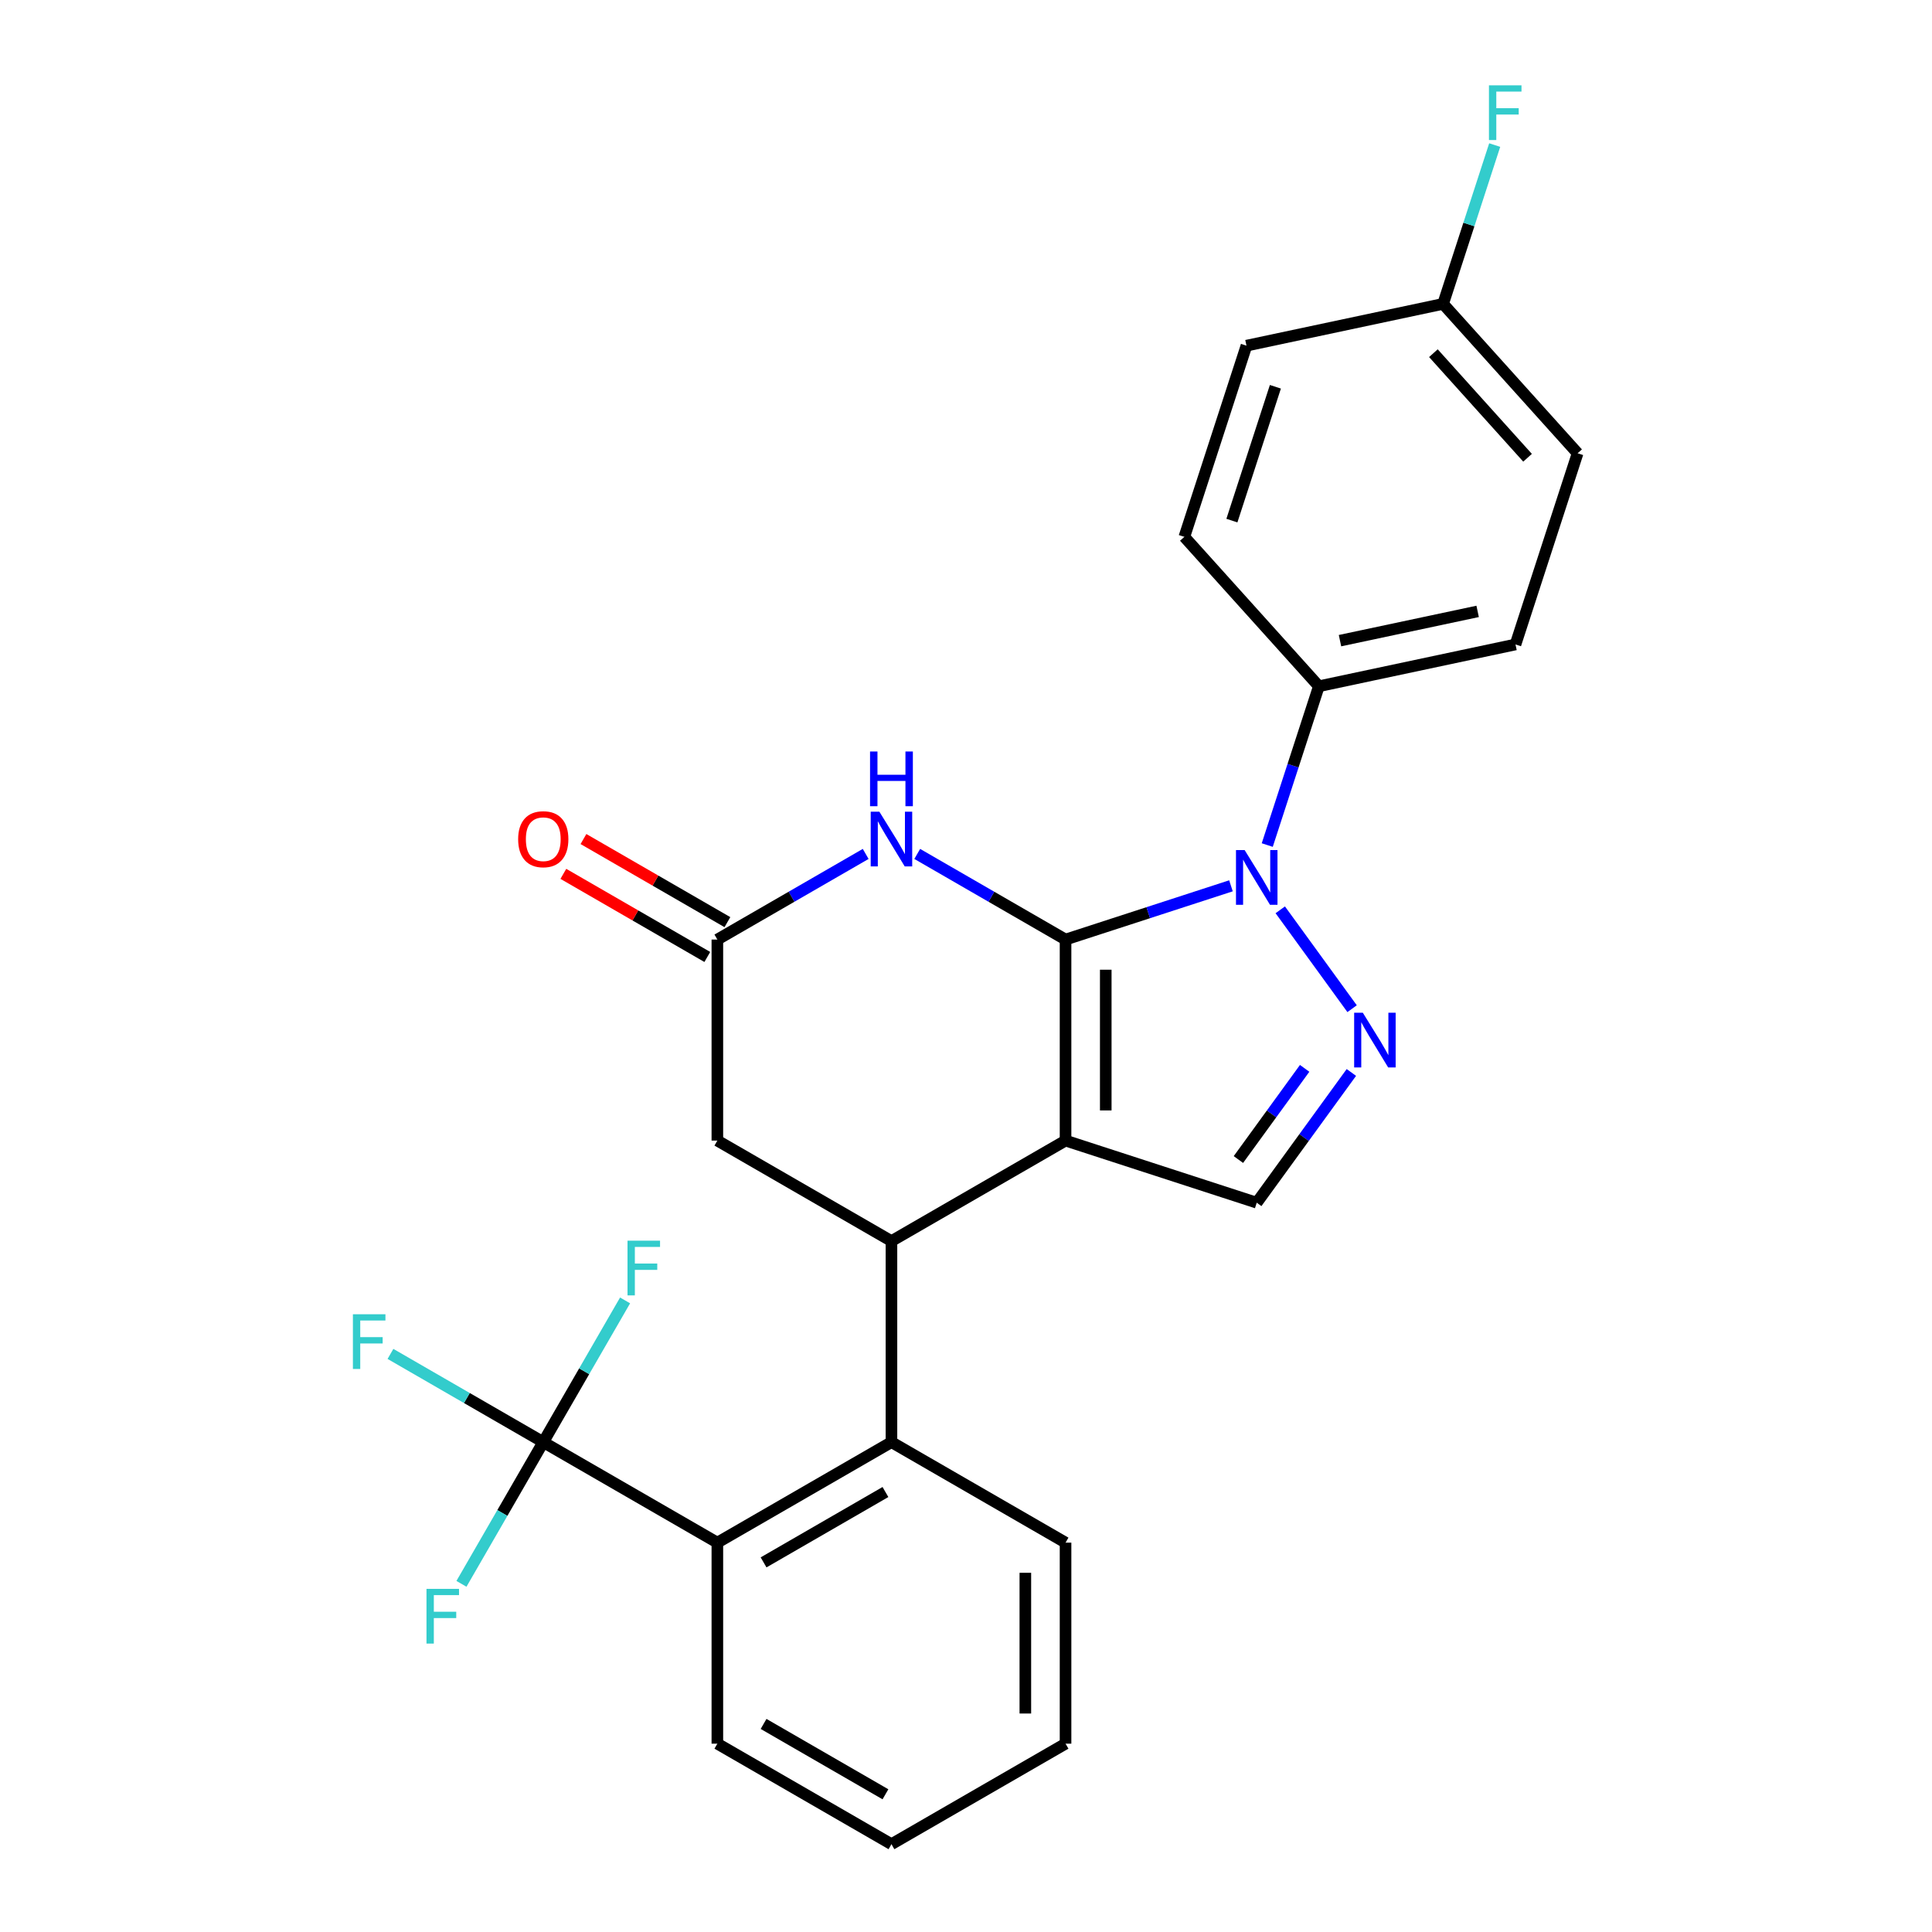 <?xml version='1.0' encoding='iso-8859-1'?>
<svg version='1.1' baseProfile='full'
              xmlns='http://www.w3.org/2000/svg'
                      xmlns:rdkit='http://www.rdkit.org/xml'
                      xmlns:xlink='http://www.w3.org/1999/xlink'
                  xml:space='preserve'
width='1000px' height='1000px' viewBox='0 0 1000 1000'>
<!-- END OF HEADER -->
<rect style='opacity:1.0;fill:#FFFFFF;stroke:none' width='1000' height='1000' x='0' y='0'> </rect>
<path class='bond-0' d='M 551.527,486.314 L 551.527,590.365' style='fill:none;fill-rule:evenodd;stroke:#000000;stroke-width:6px;stroke-linecap:butt;stroke-linejoin:miter;stroke-opacity:1' />
<path class='bond-0' d='M 572.337,501.921 L 572.337,574.758' style='fill:none;fill-rule:evenodd;stroke:#000000;stroke-width:6px;stroke-linecap:butt;stroke-linejoin:miter;stroke-opacity:1' />
<path class='bond-1' d='M 551.527,486.314 L 594.336,472.404' style='fill:none;fill-rule:evenodd;stroke:#000000;stroke-width:6px;stroke-linecap:butt;stroke-linejoin:miter;stroke-opacity:1' />
<path class='bond-1' d='M 594.336,472.404 L 637.145,458.495' style='fill:none;fill-rule:evenodd;stroke:#0000FF;stroke-width:6px;stroke-linecap:butt;stroke-linejoin:miter;stroke-opacity:1' />
<path class='bond-3' d='M 551.527,486.314 L 513.142,464.152' style='fill:none;fill-rule:evenodd;stroke:#000000;stroke-width:6px;stroke-linecap:butt;stroke-linejoin:miter;stroke-opacity:1' />
<path class='bond-3' d='M 513.142,464.152 L 474.757,441.991' style='fill:none;fill-rule:evenodd;stroke:#0000FF;stroke-width:6px;stroke-linecap:butt;stroke-linejoin:miter;stroke-opacity:1' />
<path class='bond-4' d='M 551.527,590.365 L 461.416,642.391' style='fill:none;fill-rule:evenodd;stroke:#000000;stroke-width:6px;stroke-linecap:butt;stroke-linejoin:miter;stroke-opacity:1' />
<path class='bond-5' d='M 551.527,590.365 L 650.486,622.519' style='fill:none;fill-rule:evenodd;stroke:#000000;stroke-width:6px;stroke-linecap:butt;stroke-linejoin:miter;stroke-opacity:1' />
<path class='bond-2' d='M 662.664,470.921 L 699.844,522.096' style='fill:none;fill-rule:evenodd;stroke:#0000FF;stroke-width:6px;stroke-linecap:butt;stroke-linejoin:miter;stroke-opacity:1' />
<path class='bond-11' d='M 655.932,437.399 L 669.286,396.3' style='fill:none;fill-rule:evenodd;stroke:#0000FF;stroke-width:6px;stroke-linecap:butt;stroke-linejoin:miter;stroke-opacity:1' />
<path class='bond-11' d='M 669.286,396.3 L 682.64,355.201' style='fill:none;fill-rule:evenodd;stroke:#000000;stroke-width:6px;stroke-linecap:butt;stroke-linejoin:miter;stroke-opacity:1' />
<path class='bond-26' d='M 699.468,555.101 L 674.977,588.81' style='fill:none;fill-rule:evenodd;stroke:#0000FF;stroke-width:6px;stroke-linecap:butt;stroke-linejoin:miter;stroke-opacity:1' />
<path class='bond-26' d='M 674.977,588.81 L 650.486,622.519' style='fill:none;fill-rule:evenodd;stroke:#000000;stroke-width:6px;stroke-linecap:butt;stroke-linejoin:miter;stroke-opacity:1' />
<path class='bond-26' d='M 675.285,552.982 L 658.141,576.578' style='fill:none;fill-rule:evenodd;stroke:#0000FF;stroke-width:6px;stroke-linecap:butt;stroke-linejoin:miter;stroke-opacity:1' />
<path class='bond-26' d='M 658.141,576.578 L 640.997,600.174' style='fill:none;fill-rule:evenodd;stroke:#000000;stroke-width:6px;stroke-linecap:butt;stroke-linejoin:miter;stroke-opacity:1' />
<path class='bond-8' d='M 448.075,441.991 L 409.69,464.152' style='fill:none;fill-rule:evenodd;stroke:#0000FF;stroke-width:6px;stroke-linecap:butt;stroke-linejoin:miter;stroke-opacity:1' />
<path class='bond-8' d='M 409.69,464.152 L 371.305,486.314' style='fill:none;fill-rule:evenodd;stroke:#000000;stroke-width:6px;stroke-linecap:butt;stroke-linejoin:miter;stroke-opacity:1' />
<path class='bond-7' d='M 461.416,642.391 L 461.416,746.442' style='fill:none;fill-rule:evenodd;stroke:#000000;stroke-width:6px;stroke-linecap:butt;stroke-linejoin:miter;stroke-opacity:1' />
<path class='bond-27' d='M 461.416,642.391 L 371.305,590.365' style='fill:none;fill-rule:evenodd;stroke:#000000;stroke-width:6px;stroke-linecap:butt;stroke-linejoin:miter;stroke-opacity:1' />
<path class='bond-6' d='M 281.193,746.442 L 371.305,798.468' style='fill:none;fill-rule:evenodd;stroke:#000000;stroke-width:6px;stroke-linecap:butt;stroke-linejoin:miter;stroke-opacity:1' />
<path class='bond-13' d='M 281.193,746.442 L 241.648,723.611' style='fill:none;fill-rule:evenodd;stroke:#000000;stroke-width:6px;stroke-linecap:butt;stroke-linejoin:miter;stroke-opacity:1' />
<path class='bond-13' d='M 241.648,723.611 L 202.103,700.78' style='fill:none;fill-rule:evenodd;stroke:#33CCCC;stroke-width:6px;stroke-linecap:butt;stroke-linejoin:miter;stroke-opacity:1' />
<path class='bond-14' d='M 281.193,746.442 L 260.019,783.117' style='fill:none;fill-rule:evenodd;stroke:#000000;stroke-width:6px;stroke-linecap:butt;stroke-linejoin:miter;stroke-opacity:1' />
<path class='bond-14' d='M 260.019,783.117 L 238.845,819.792' style='fill:none;fill-rule:evenodd;stroke:#33CCCC;stroke-width:6px;stroke-linecap:butt;stroke-linejoin:miter;stroke-opacity:1' />
<path class='bond-15' d='M 281.193,746.442 L 302.368,709.768' style='fill:none;fill-rule:evenodd;stroke:#000000;stroke-width:6px;stroke-linecap:butt;stroke-linejoin:miter;stroke-opacity:1' />
<path class='bond-15' d='M 302.368,709.768 L 323.542,673.093' style='fill:none;fill-rule:evenodd;stroke:#33CCCC;stroke-width:6px;stroke-linecap:butt;stroke-linejoin:miter;stroke-opacity:1' />
<path class='bond-9' d='M 461.416,746.442 L 371.305,798.468' style='fill:none;fill-rule:evenodd;stroke:#000000;stroke-width:6px;stroke-linecap:butt;stroke-linejoin:miter;stroke-opacity:1' />
<path class='bond-9' d='M 458.304,772.269 L 395.226,808.687' style='fill:none;fill-rule:evenodd;stroke:#000000;stroke-width:6px;stroke-linecap:butt;stroke-linejoin:miter;stroke-opacity:1' />
<path class='bond-22' d='M 461.416,746.442 L 551.527,798.468' style='fill:none;fill-rule:evenodd;stroke:#000000;stroke-width:6px;stroke-linecap:butt;stroke-linejoin:miter;stroke-opacity:1' />
<path class='bond-10' d='M 371.305,486.314 L 371.305,590.365' style='fill:none;fill-rule:evenodd;stroke:#000000;stroke-width:6px;stroke-linecap:butt;stroke-linejoin:miter;stroke-opacity:1' />
<path class='bond-12' d='M 376.507,477.303 L 339.252,455.793' style='fill:none;fill-rule:evenodd;stroke:#000000;stroke-width:6px;stroke-linecap:butt;stroke-linejoin:miter;stroke-opacity:1' />
<path class='bond-12' d='M 339.252,455.793 L 301.997,434.284' style='fill:none;fill-rule:evenodd;stroke:#FF0000;stroke-width:6px;stroke-linecap:butt;stroke-linejoin:miter;stroke-opacity:1' />
<path class='bond-12' d='M 366.102,495.325 L 328.847,473.816' style='fill:none;fill-rule:evenodd;stroke:#000000;stroke-width:6px;stroke-linecap:butt;stroke-linejoin:miter;stroke-opacity:1' />
<path class='bond-12' d='M 328.847,473.816 L 291.592,452.307' style='fill:none;fill-rule:evenodd;stroke:#FF0000;stroke-width:6px;stroke-linecap:butt;stroke-linejoin:miter;stroke-opacity:1' />
<path class='bond-23' d='M 371.305,798.468 L 371.305,902.52' style='fill:none;fill-rule:evenodd;stroke:#000000;stroke-width:6px;stroke-linecap:butt;stroke-linejoin:miter;stroke-opacity:1' />
<path class='bond-16' d='M 682.64,355.201 L 784.417,333.568' style='fill:none;fill-rule:evenodd;stroke:#000000;stroke-width:6px;stroke-linecap:butt;stroke-linejoin:miter;stroke-opacity:1' />
<path class='bond-16' d='M 693.579,331.601 L 764.824,316.457' style='fill:none;fill-rule:evenodd;stroke:#000000;stroke-width:6px;stroke-linecap:butt;stroke-linejoin:miter;stroke-opacity:1' />
<path class='bond-17' d='M 682.64,355.201 L 613.016,277.876' style='fill:none;fill-rule:evenodd;stroke:#000000;stroke-width:6px;stroke-linecap:butt;stroke-linejoin:miter;stroke-opacity:1' />
<path class='bond-20' d='M 784.417,333.568 L 816.571,234.609' style='fill:none;fill-rule:evenodd;stroke:#000000;stroke-width:6px;stroke-linecap:butt;stroke-linejoin:miter;stroke-opacity:1' />
<path class='bond-19' d='M 613.016,277.876 L 645.169,178.917' style='fill:none;fill-rule:evenodd;stroke:#000000;stroke-width:6px;stroke-linecap:butt;stroke-linejoin:miter;stroke-opacity:1' />
<path class='bond-19' d='M 637.63,269.463 L 660.138,200.192' style='fill:none;fill-rule:evenodd;stroke:#000000;stroke-width:6px;stroke-linecap:butt;stroke-linejoin:miter;stroke-opacity:1' />
<path class='bond-18' d='M 746.947,157.284 L 645.169,178.917' style='fill:none;fill-rule:evenodd;stroke:#000000;stroke-width:6px;stroke-linecap:butt;stroke-linejoin:miter;stroke-opacity:1' />
<path class='bond-21' d='M 746.947,157.284 L 760.301,116.185' style='fill:none;fill-rule:evenodd;stroke:#000000;stroke-width:6px;stroke-linecap:butt;stroke-linejoin:miter;stroke-opacity:1' />
<path class='bond-21' d='M 760.301,116.185 L 773.654,75.086' style='fill:none;fill-rule:evenodd;stroke:#33CCCC;stroke-width:6px;stroke-linecap:butt;stroke-linejoin:miter;stroke-opacity:1' />
<path class='bond-28' d='M 746.947,157.284 L 816.571,234.609' style='fill:none;fill-rule:evenodd;stroke:#000000;stroke-width:6px;stroke-linecap:butt;stroke-linejoin:miter;stroke-opacity:1' />
<path class='bond-28' d='M 741.925,182.807 L 790.662,236.935' style='fill:none;fill-rule:evenodd;stroke:#000000;stroke-width:6px;stroke-linecap:butt;stroke-linejoin:miter;stroke-opacity:1' />
<path class='bond-24' d='M 551.527,798.468 L 551.527,902.52' style='fill:none;fill-rule:evenodd;stroke:#000000;stroke-width:6px;stroke-linecap:butt;stroke-linejoin:miter;stroke-opacity:1' />
<path class='bond-24' d='M 530.717,814.076 L 530.717,886.912' style='fill:none;fill-rule:evenodd;stroke:#000000;stroke-width:6px;stroke-linecap:butt;stroke-linejoin:miter;stroke-opacity:1' />
<path class='bond-29' d='M 371.305,902.52 L 461.416,954.545' style='fill:none;fill-rule:evenodd;stroke:#000000;stroke-width:6px;stroke-linecap:butt;stroke-linejoin:miter;stroke-opacity:1' />
<path class='bond-29' d='M 395.226,892.301 L 458.304,928.719' style='fill:none;fill-rule:evenodd;stroke:#000000;stroke-width:6px;stroke-linecap:butt;stroke-linejoin:miter;stroke-opacity:1' />
<path class='bond-25' d='M 551.527,902.52 L 461.416,954.545' style='fill:none;fill-rule:evenodd;stroke:#000000;stroke-width:6px;stroke-linecap:butt;stroke-linejoin:miter;stroke-opacity:1' />
<path  class='atom-2' d='M 644.226 440
L 653.506 455
Q 654.426 456.48, 655.906 459.16
Q 657.386 461.84, 657.466 462
L 657.466 440
L 661.226 440
L 661.226 468.32
L 657.346 468.32
L 647.386 451.92
Q 646.226 450, 644.986 447.8
Q 643.786 445.6, 643.426 444.92
L 643.426 468.32
L 639.746 468.32
L 639.746 440
L 644.226 440
' fill='#0000FF'/>
<path  class='atom-3' d='M 705.386 524.18
L 714.666 539.18
Q 715.586 540.66, 717.066 543.34
Q 718.546 546.02, 718.626 546.18
L 718.626 524.18
L 722.386 524.18
L 722.386 552.5
L 718.506 552.5
L 708.546 536.1
Q 707.386 534.18, 706.146 531.98
Q 704.946 529.78, 704.586 529.1
L 704.586 552.5
L 700.906 552.5
L 700.906 524.18
L 705.386 524.18
' fill='#0000FF'/>
<path  class='atom-4' d='M 455.156 420.128
L 464.436 435.128
Q 465.356 436.608, 466.836 439.288
Q 468.316 441.968, 468.396 442.128
L 468.396 420.128
L 472.156 420.128
L 472.156 448.448
L 468.276 448.448
L 458.316 432.048
Q 457.156 430.128, 455.916 427.928
Q 454.716 425.728, 454.356 425.048
L 454.356 448.448
L 450.676 448.448
L 450.676 420.128
L 455.156 420.128
' fill='#0000FF'/>
<path  class='atom-4' d='M 450.336 388.976
L 454.176 388.976
L 454.176 401.016
L 468.656 401.016
L 468.656 388.976
L 472.496 388.976
L 472.496 417.296
L 468.656 417.296
L 468.656 404.216
L 454.176 404.216
L 454.176 417.296
L 450.336 417.296
L 450.336 388.976
' fill='#0000FF'/>
<path  class='atom-13' d='M 268.193 434.368
Q 268.193 427.568, 271.553 423.768
Q 274.913 419.968, 281.193 419.968
Q 287.473 419.968, 290.833 423.768
Q 294.193 427.568, 294.193 434.368
Q 294.193 441.248, 290.793 445.168
Q 287.393 449.048, 281.193 449.048
Q 274.953 449.048, 271.553 445.168
Q 268.193 441.288, 268.193 434.368
M 281.193 445.848
Q 285.513 445.848, 287.833 442.968
Q 290.193 440.048, 290.193 434.368
Q 290.193 428.808, 287.833 426.008
Q 285.513 423.168, 281.193 423.168
Q 276.873 423.168, 274.513 425.968
Q 272.193 428.768, 272.193 434.368
Q 272.193 440.088, 274.513 442.968
Q 276.873 445.848, 281.193 445.848
' fill='#FF0000'/>
<path  class='atom-14' d='M 182.662 680.257
L 199.502 680.257
L 199.502 683.497
L 186.462 683.497
L 186.462 692.097
L 198.062 692.097
L 198.062 695.377
L 186.462 695.377
L 186.462 708.577
L 182.662 708.577
L 182.662 680.257
' fill='#33CCCC'/>
<path  class='atom-15' d='M 220.748 822.394
L 237.588 822.394
L 237.588 825.634
L 224.548 825.634
L 224.548 834.234
L 236.148 834.234
L 236.148 837.514
L 224.548 837.514
L 224.548 850.714
L 220.748 850.714
L 220.748 822.394
' fill='#33CCCC'/>
<path  class='atom-16' d='M 324.799 642.171
L 341.639 642.171
L 341.639 645.411
L 328.599 645.411
L 328.599 654.011
L 340.199 654.011
L 340.199 657.291
L 328.599 657.291
L 328.599 670.491
L 324.799 670.491
L 324.799 642.171
' fill='#33CCCC'/>
<path  class='atom-22' d='M 770.681 44.165
L 787.521 44.165
L 787.521 47.405
L 774.481 47.405
L 774.481 56.005
L 786.081 56.005
L 786.081 59.285
L 774.481 59.285
L 774.481 72.485
L 770.681 72.485
L 770.681 44.165
' fill='#33CCCC'/>
</svg>
